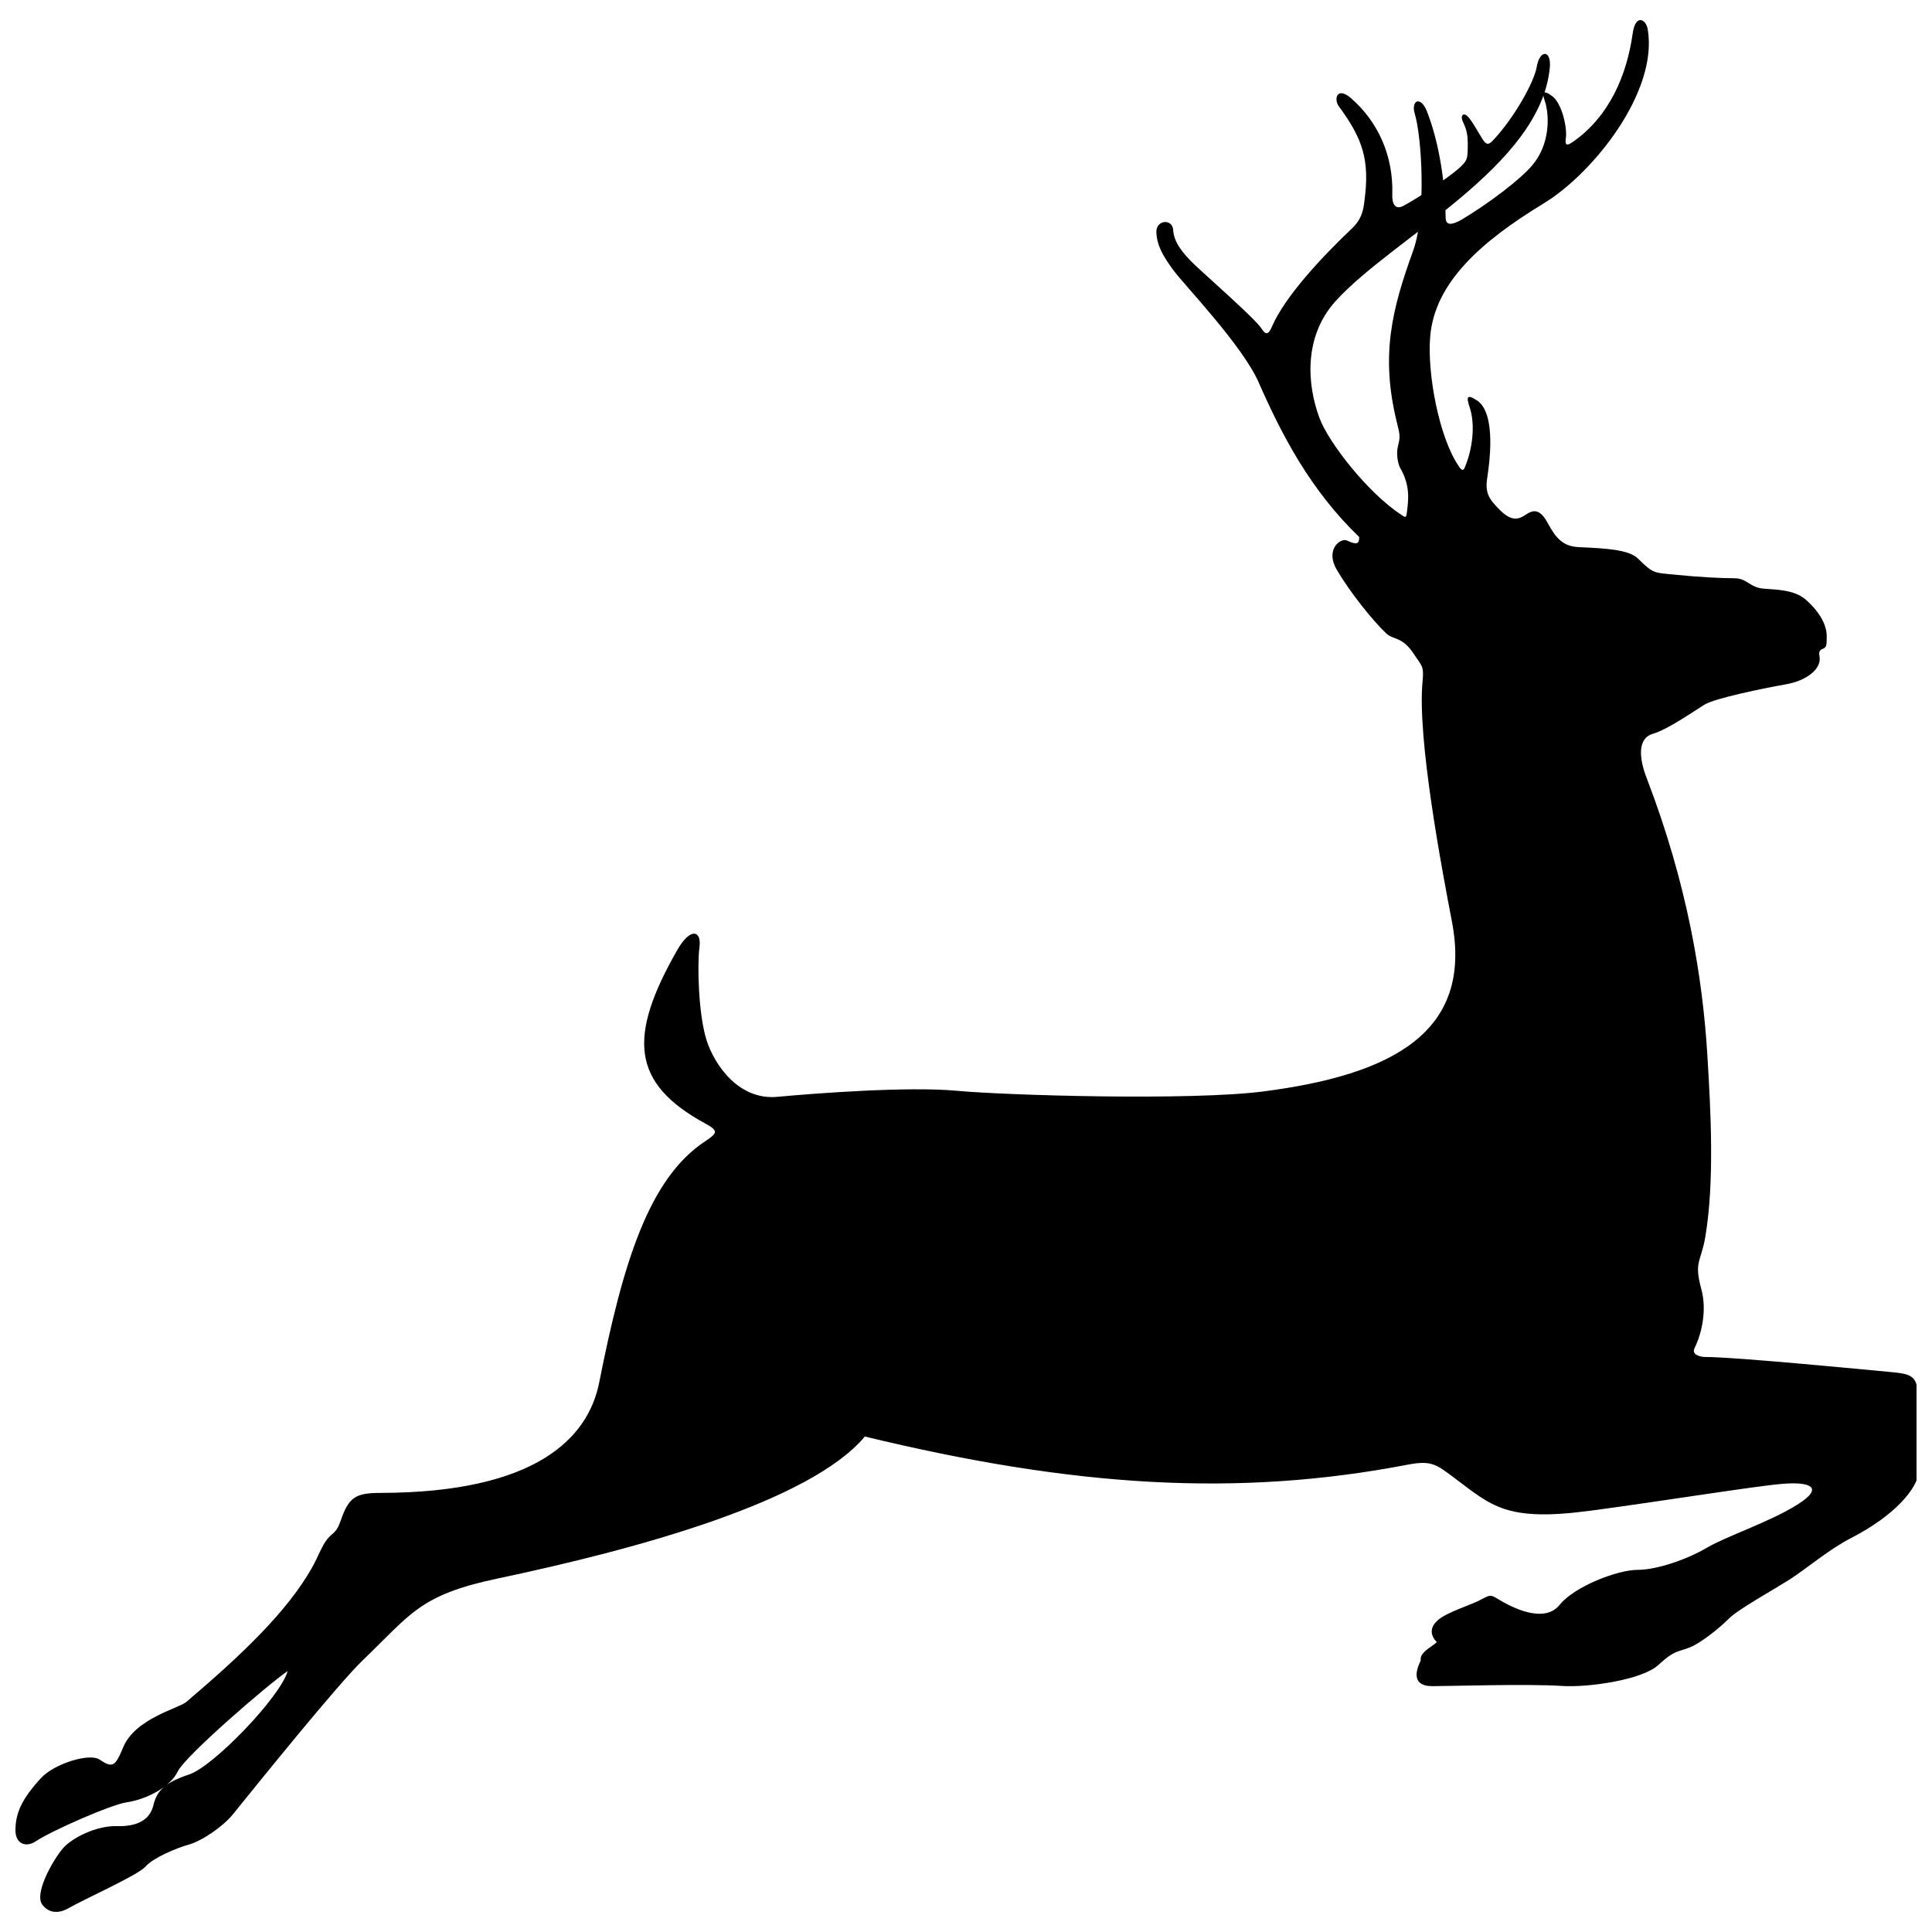 <?xml version="1.0" encoding="UTF-8"?>
<!-- Uploaded to: ICON Repo, www.svgrepo.com, Generator: ICON Repo Mixer Tools -->
<svg width="800px" height="800px" version="1.1" viewBox="144 144 512 512" xmlns="http://www.w3.org/2000/svg">
 <defs>
  <clipPath id="a">
   <path d="m148.09 149h503.81v502h-503.81z"/>
  </clipPath>
 </defs>
 <g clip-path="url(#a)">
  <path d="m524.77 579.17c-1.531-1.539-2.148-3.695 0.305-5.836 2.457-2.156 8.91-4.012 11.668-5.555 2.762-1.539 2.461-0.93 5.844 0.914 3.379 1.844 10.91 5.336 14.75 0.594 3.984-4.922 15.34-9.242 20.574-9.254 5.223-0.004 13.207-2.777 18.43-5.867 5.219-3.074 16.59-6.785 23.953-11.406 7.367-4.621 3.371-6.148-3.996-5.519-7.379 0.613-32.262 4.656-51.016 7.141-21.996 2.91-25.844-1.207-35.652-8.555-4.93-3.684-6.156-4.91-12.609-3.664-45.035 8.645-88.422 5.953-143.83-7.469-14.422 17.238-59.984 29.758-97.363 37.645-20.691 4.367-22.863 9.359-35.609 21.566-6.75 6.461-28.531 33.539-34.504 40.918-2.676 3.301-8.289 7.086-11.668 8.012-3.387 0.93-9.523 3.547-11.52 5.863-1.934 2.227-16.582 8.777-20.258 10.938-3.055 1.777-5.559 1.148-7.082-0.918-2.152-2.91 2.75-11.684 5.512-14.914 2.273-2.664 8.75-6.012 14.277-5.859 5.527 0.148 8.75-1.707 9.68-5.547 0.898-3.848 3.051-6.004 9.508-8.164 6.453-2.164 24.086-20.473 26.082-27.391-5.223 3.547-27.168 22.488-29.152 26.633-1.988 4.141-8.285 7.391-13.516 8.156-4.199 0.625-19.961 7.562-24.105 10.336-2.504 1.684-5.379 0.762-5.379-2.894-0.004-4.609 1.727-8.371 6.742-13.836 3.523-3.852 12.848-6.715 15.508-4.949 3.559 2.359 4.164 1.875 6.301-3.238 3.215-7.691 14.742-10.309 16.73-12.012 15.141-12.852 26.852-24.168 33.285-35.547 1.66-2.914 2.609-5.844 4.137-7.691 1.531-1.844 2.316-1.379 3.527-4.918 2.106-6.086 3.922-7.234 10.441-7.242 40.871-0.062 55.059-14.238 58.035-29.285 6.277-31.668 13.133-54.102 28.172-63.969 3.223-2.106 3.379-2.773-0.004-4.606-19.711-10.711-20.625-23.031-7.445-46.086 3.387-5.902 6.453-5.238 5.836-0.625-0.605 4.613-0.277 17.82 1.883 24.574 2.164 6.758 8.629 15.98 18.766 15.031 10.141-0.938 34.719-2.812 47.633-1.598 12.91 1.203 61.777 2.664 81.129 0.176 34.305-4.418 55.59-15.762 50.02-44.945-2.715-14.207-9.293-48.848-7.781-63.902 0.395-4-0.309-4.004-2.316-7.07-3.086-4.742-5.438-3.66-7.379-5.519-3.691-3.527-9.695-11.047-13.086-16.883-3.113-5.352 1.062-8.477 2.75-7.68 2.621 1.219 3.227 0.914 3.227-0.93-12.922-12.422-20.504-27-26.645-40.984-4.32-9.832-19.707-25.785-22.641-29.777-2.918-3.988-4.305-6.594-4.469-9.98-0.156-3.375 4.301-3.691 4.457-0.613 0.156 3.066 2.316 5.984 5.699 9.207 3.387 3.219 16.164 14.422 17.691 16.879 1.164 1.844 1.879 1.625 2.766-0.461 3.488-8.164 13.762-18.984 21.172-26.008 2.762-2.613 3.066-5.066 3.359-7.379 1.406-10.633-0.328-16.285-6.797-25.035-1.395-1.887-0.469-5.375 3.227-2.156 7.176 6.258 11.289 15.277 10.945 25.645-0.074 2.121 0.664 4.098 2.918 2.91 3.531-1.848 11.367-7.086 14.438-9.699 2.293-1.953 2.527-2.699 2.609-4.613 0.137-3.848-0.012-5.453-1.25-7.988-0.773-1.594 0.082-2.539 1.227-1.461 1.152 1.066 3.309 5.141 4.234 6.457 0.93 1.289 1.547 0.984 2.684-0.25 5.445-5.82 10.73-15.223 11.422-19.301 0.797-4.707 3.91-4.531 3.461 0.223-2.492 26.211-41.41 44.934-56.762 61.855-8.457 9.34-7.648 21.996-4.254 31.051 2.391 6.371 12.625 19.648 21.707 25.629 0.996 0.648 1.223 0.762 1.379-0.316 0.539-3.879 0.926-7.543-1.711-12.137-0.613-1.066-1.113-3.742-0.621-5.68 0.609-2.461 0.609-2.922-0.168-5.988-4.59-18.27-1.344-30.48 4.223-45.949 3.531-9.785 2.266-30.125 0.418-36.27-1.051-3.461 1.523-4.914 3.223-0.621 2.672 6.781 4.785 16.742 4.965 28.258 0.031 2.062 1.727 1.938 4.457 0.305 7.148-4.305 15.203-10.426 18.41-14.168 4.766-5.519 4.762-13.203 3.375-17.27-0.629-1.816-0.707-3.152 1.996-1.156 2.691 2 4.004 8.668 3.621 11.055-0.309 1.969 0.188 2.223 1.848 1.074 9.746-6.769 14.34-17.844 15.859-28.758 0.727-5.199 3.523-3.852 3.988-1.086 2.797 16.594-14.488 38.184-27.582 46.148-16.812 10.215-28.859 21.09-30.066 35.227-0.859 10.051 2.461 26.996 7.527 34.34 0.512 0.984 1.316 1.57 1.676 0.277 1.934-4.496 2.836-11.086 1.273-15.734-0.969-2.898-0.773-3.684 2-1.848 2.766 1.844 4.582 7.644 2.644 20.426-0.605 4.004 0.316 5.539 3.391 8.605 3.086 3.066 4.922 2.457 6.766 1.219 1.836-1.234 3.684-1.852 5.836 2.141 2.164 3.996 4 6.25 8.309 6.438 6.762 0.301 13.219 0.594 15.676 3.051 4.156 4.148 4.316 3.691 10.152 4.277 5.836 0.609 11.984 0.914 15.367 0.914 3.371-0.012 4.012 2.441 7.695 2.75 3.684 0.305 8.301 0.289 11.375 3.051 3.066 2.758 5.375 6.141 5.391 9.523 0 2.555 0 2.988-1.219 3.461-0.883 0.328-0.836 1.164-0.691 1.918 0.613 3.223-3.277 6.406-8.828 7.387-6.148 1.086-18.898 3.715-21.664 5.41-2.766 1.695-9.52 6.469-13.656 7.715-4.148 1.223-3.68 6.453-1.68 11.676 10.918 28.402 14.859 53.16 16.102 73.414 0.945 15.367 1.895 33.801-0.543 48.254-1.137 6.727-3.066 6.453-1.051 13.832 1.492 5.461 0.191 11.617-1.816 15.676-0.766 1.543 1.223 2.305 2.918 2.305 7.691-0.016 41.801 3.305 49.945 4.07 4.121 0.375 5.457 1.184 6.004 3.367 0.613 2.457 3.09 7.066 3.707 11.055 0.613 4-2.137 5.836-3.055 12-0.656 4.426-6.137 11.371-18.102 17.531-5.691 2.93-11.668 8.012-15.969 10.785-4.305 2.773-13.816 8.016-16.273 10.469-2.453 2.461-7.367 6.469-10.438 7.699-3.07 1.234-4 0.625-8.293 4.629-4.301 4-18.695 6.016-25.504 5.574-9.215-0.605-29.184 0.039-34.422 0.051-5.215 0.012-4.606-3.684-3.07-6.758-0.328-2.305 2.902-3.543 4.277-4.918z"/>
 </g>
</svg>